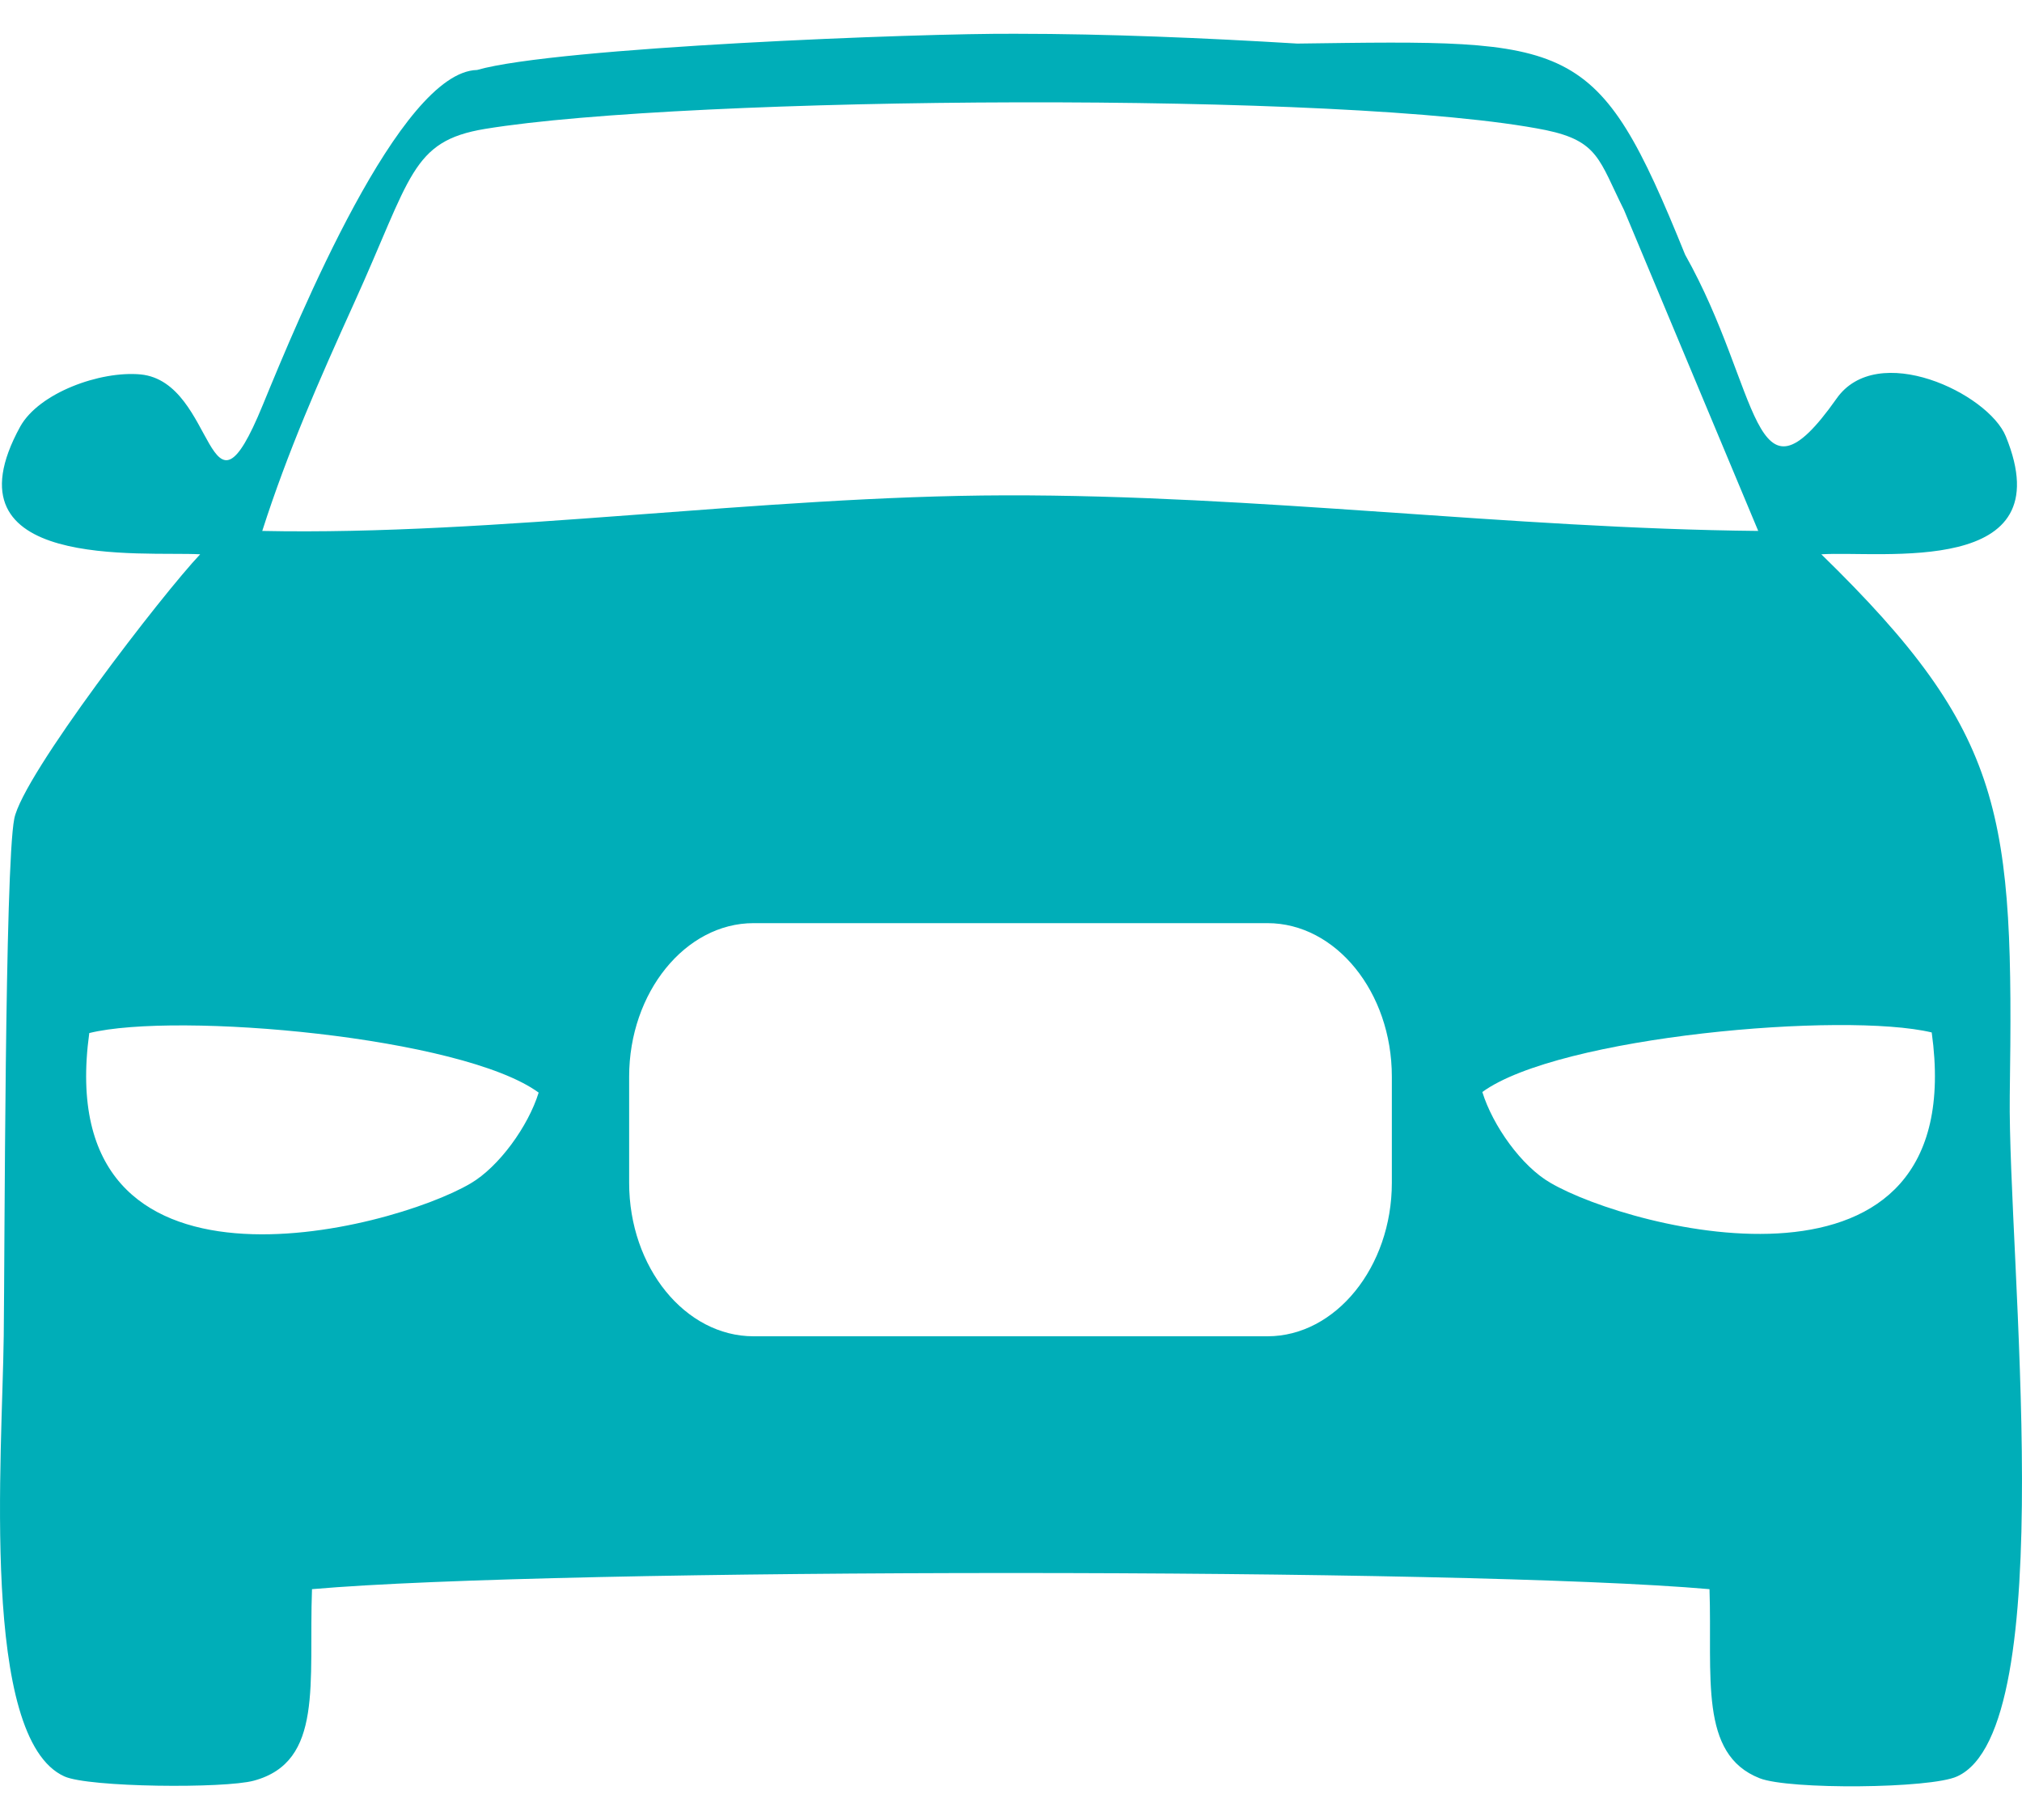 <svg width="20" height="18" viewBox="0 0 20 18" fill="none" xmlns="http://www.w3.org/2000/svg">
<path fill-rule="evenodd" clip-rule="evenodd" d="M1.39 3.703C0.991 3.666 0.386 3.885 0.2 4.219C-0.587 5.652 1.414 5.451 1.98 5.482C1.616 5.864 0.224 7.667 0.141 8.098C0.047 8.578 0.047 12.39 0.037 13.21C0.023 14.393 -0.199 17.192 0.637 17.569C0.878 17.678 2.221 17.69 2.511 17.611C3.204 17.423 3.052 16.646 3.086 15.717C5.52 15.504 14.485 15.504 16.909 15.717C16.938 16.579 16.801 17.35 17.405 17.587C17.696 17.702 19.097 17.69 19.358 17.569C20.395 17.101 19.859 12.427 19.879 10.836C19.918 8.05 19.845 7.266 18.015 5.482C18.615 5.445 20.41 5.712 19.84 4.316C19.667 3.891 18.566 3.363 18.163 3.946C17.327 5.129 17.42 3.855 16.668 2.519C15.793 0.358 15.576 0.394 12.832 0.431C11.928 0.376 10.949 0.334 10.049 0.334C9.11 0.327 5.5 0.467 4.719 0.692C3.956 0.71 2.953 3.144 2.599 4.006C2.044 5.36 2.147 3.776 1.39 3.703ZM2.594 5.251C4.901 5.299 7.526 4.905 9.941 4.899C12.439 4.893 14.937 5.227 17.391 5.251L16.063 2.076C15.817 1.584 15.812 1.396 15.291 1.287C13.358 0.898 6.794 0.947 4.797 1.275C4.065 1.396 4.07 1.748 3.499 3.005C3.155 3.764 2.845 4.468 2.594 5.251ZM6.223 11.698C6.223 12.536 6.779 13.216 7.453 13.216H12.537C13.211 13.216 13.767 12.53 13.767 11.698V10.648C13.767 9.81 13.211 9.13 12.537 9.13H7.453C6.779 9.13 6.223 9.816 6.223 10.648V11.698ZM4.655 11.704C4.935 11.54 5.225 11.139 5.328 10.806C4.571 10.253 1.749 10.004 0.883 10.217C0.495 13.046 3.863 12.171 4.655 11.704ZM14.662 10.8C14.765 11.133 15.05 11.534 15.335 11.698C16.132 12.165 19.5 13.046 19.107 10.211C18.241 10.004 15.424 10.247 14.662 10.8Z" fill="#00AEB8"/>
</svg>
